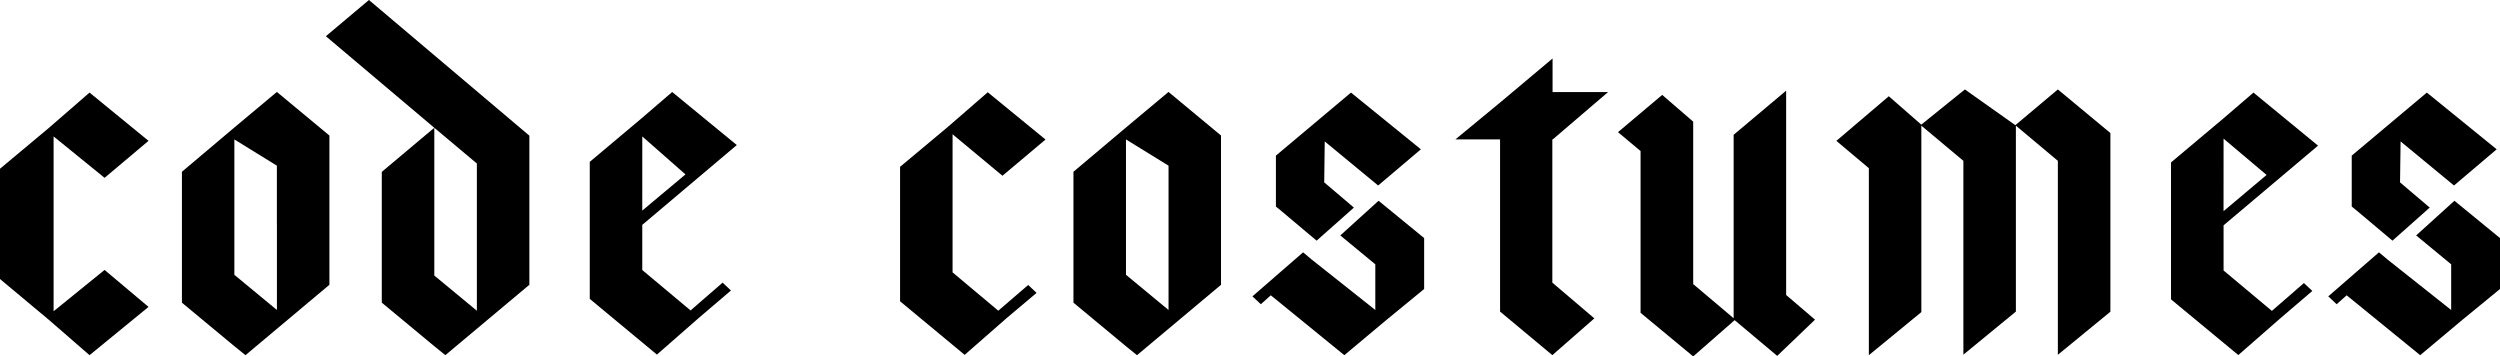 <svg xmlns="http://www.w3.org/2000/svg" viewBox="0 0 769.55 109.71"><title>Risorsa 2</title><g id="Livello_2" data-name="Livello 2"><g id="Livello_1-2" data-name="Livello 1"><path d="M1.46,66.2"/><polygon points="16.5 68.97 16.5 95.81 32.19 83.09 45.72 94.47 27.56 109.33 15.02 98.43 0 85.89 0 68.97 0 68.65 0 51.94 15.02 39.39 27.56 28.5 45.72 43.35 32.19 54.74 16.5 41.99 16.5 68.86 16.5 68.97"/><polygon points="96.51 96.96 96.51 96.94 96.5 96.95 96.51 96.96"/><path d="M162.95,41.76V87.66l-25.86,21.66-3.4-2.75L117.52,93.16V52.91l16.16-13.58L100.31,11.15,113.57,0Zm-16.16,8.57-13.1-11V84.82l13.1,10.83Z"/><path d="M101.4,41.72,85.23,28.3l-13,10.87-.19.16L56,52.87v40.3l16.16,13.41,3.4,2.75L101.4,87.66V41.72ZM85.24,69.17V95.42L72.14,84.59V42.92L85.23,51V69.17Z"/><path d="M287.76,67.41"/><polygon points="382.81 98.18 382.81 98.16 382.8 98.17 382.81 98.18"/><path d="M369.72,69.92"/><path d="M181.54,49.82l16.16-13.58,9.21-7.92,19.89,16.33-29.1,24.57v13.9l14.87,12.44L222.44,87,225,89.42l-9.86,8.41-12.93,11.32L181.54,92Zm16.16,15L211,53.69,197.71,42Z"/><path d="M277.06,51.35l14.71-12.29L304.05,28.4l17.78,14.55L308.58,54.1,293.22,41.33V83.84l14.07,11.8,9.21-7.92,2.58,2.43-9.21,7.76-12.93,11.32L277.06,92.74Z"/><polygon points="407.62 56.14 407.78 43.53 424.22 57.1 437.37 45.96 415.86 28.5 392.75 47.9 392.75 63.58 394.52 65.03 405.28 74.08 416.76 63.9 407.62 56.14"/><polygon points="424.35 61.8 412.57 72.47 423.35 81.36 423.35 95.42 403.79 79.91 401.12 77.67 401.12 77.67 401.12 77.67 385.52 91.22 388.11 93.65 391.18 90.9 413.81 109.33 426.75 98.5 438.38 88.96 438.38 73.28 424.35 61.8"/><polygon points="738.78 56.14 738.95 43.53 755.39 57.1 768.53 45.96 747.03 28.5 723.91 47.9 723.91 63.58 725.69 65.03 736.45 74.08 747.92 63.9 738.78 56.14"/><polygon points="755.52 61.8 743.74 72.47 754.52 81.36 754.52 95.42 734.96 79.91 732.29 77.67 732.29 77.67 732.29 77.67 716.69 91.22 719.27 93.65 722.35 90.9 744.98 109.33 757.91 98.5 769.55 88.96 769.55 73.28 755.52 61.8"/><path d="M461.75,31.57,477.91,18V28.34H495l-17,14.55h-.16V87l12.93,11-12.93,11.32L461.75,95.91v-53H448Z"/><path d="M511.66,29.21l9.54,8.24v50l12.45,10.51V41.49l16.16-13.58V90.8l8.89,7.6-11.64,11.15-13.1-11L521.2,109.71,505,96.29V46.5l-6.95-5.82Z"/><path d="M581.41,29.63l10,8.73,13.42-10.83,15.53,11,13.09-11,16.17,13.42v55l-16.17,13.26V49.51L620.53,38.68V95.91l-16.16,13.26V49.51L591.43,38.68V96.07l-16.16,13.26V51.77l-10-8.41Z"/><path d="M668.28,50l16.17-13.58,9.21-7.92,19.88,16.33L684.46,69.36v13.9l14.87,12.44,9.86-8.57,2.59,2.43L701.91,98,689,109.29,668.28,92.15Zm16.17,15,13.25-11.15L684.46,42.68Z"/><path d="M375.86,41.72,359.69,28.3l-13,10.87-.19.16L330.43,52.87v40.3l16.16,13.41,3.4,2.75,25.86-21.66V41.72ZM359.7,69.17V95.42L346.6,84.59V42.92L359.7,51V69.17Z"/></g></g></svg>